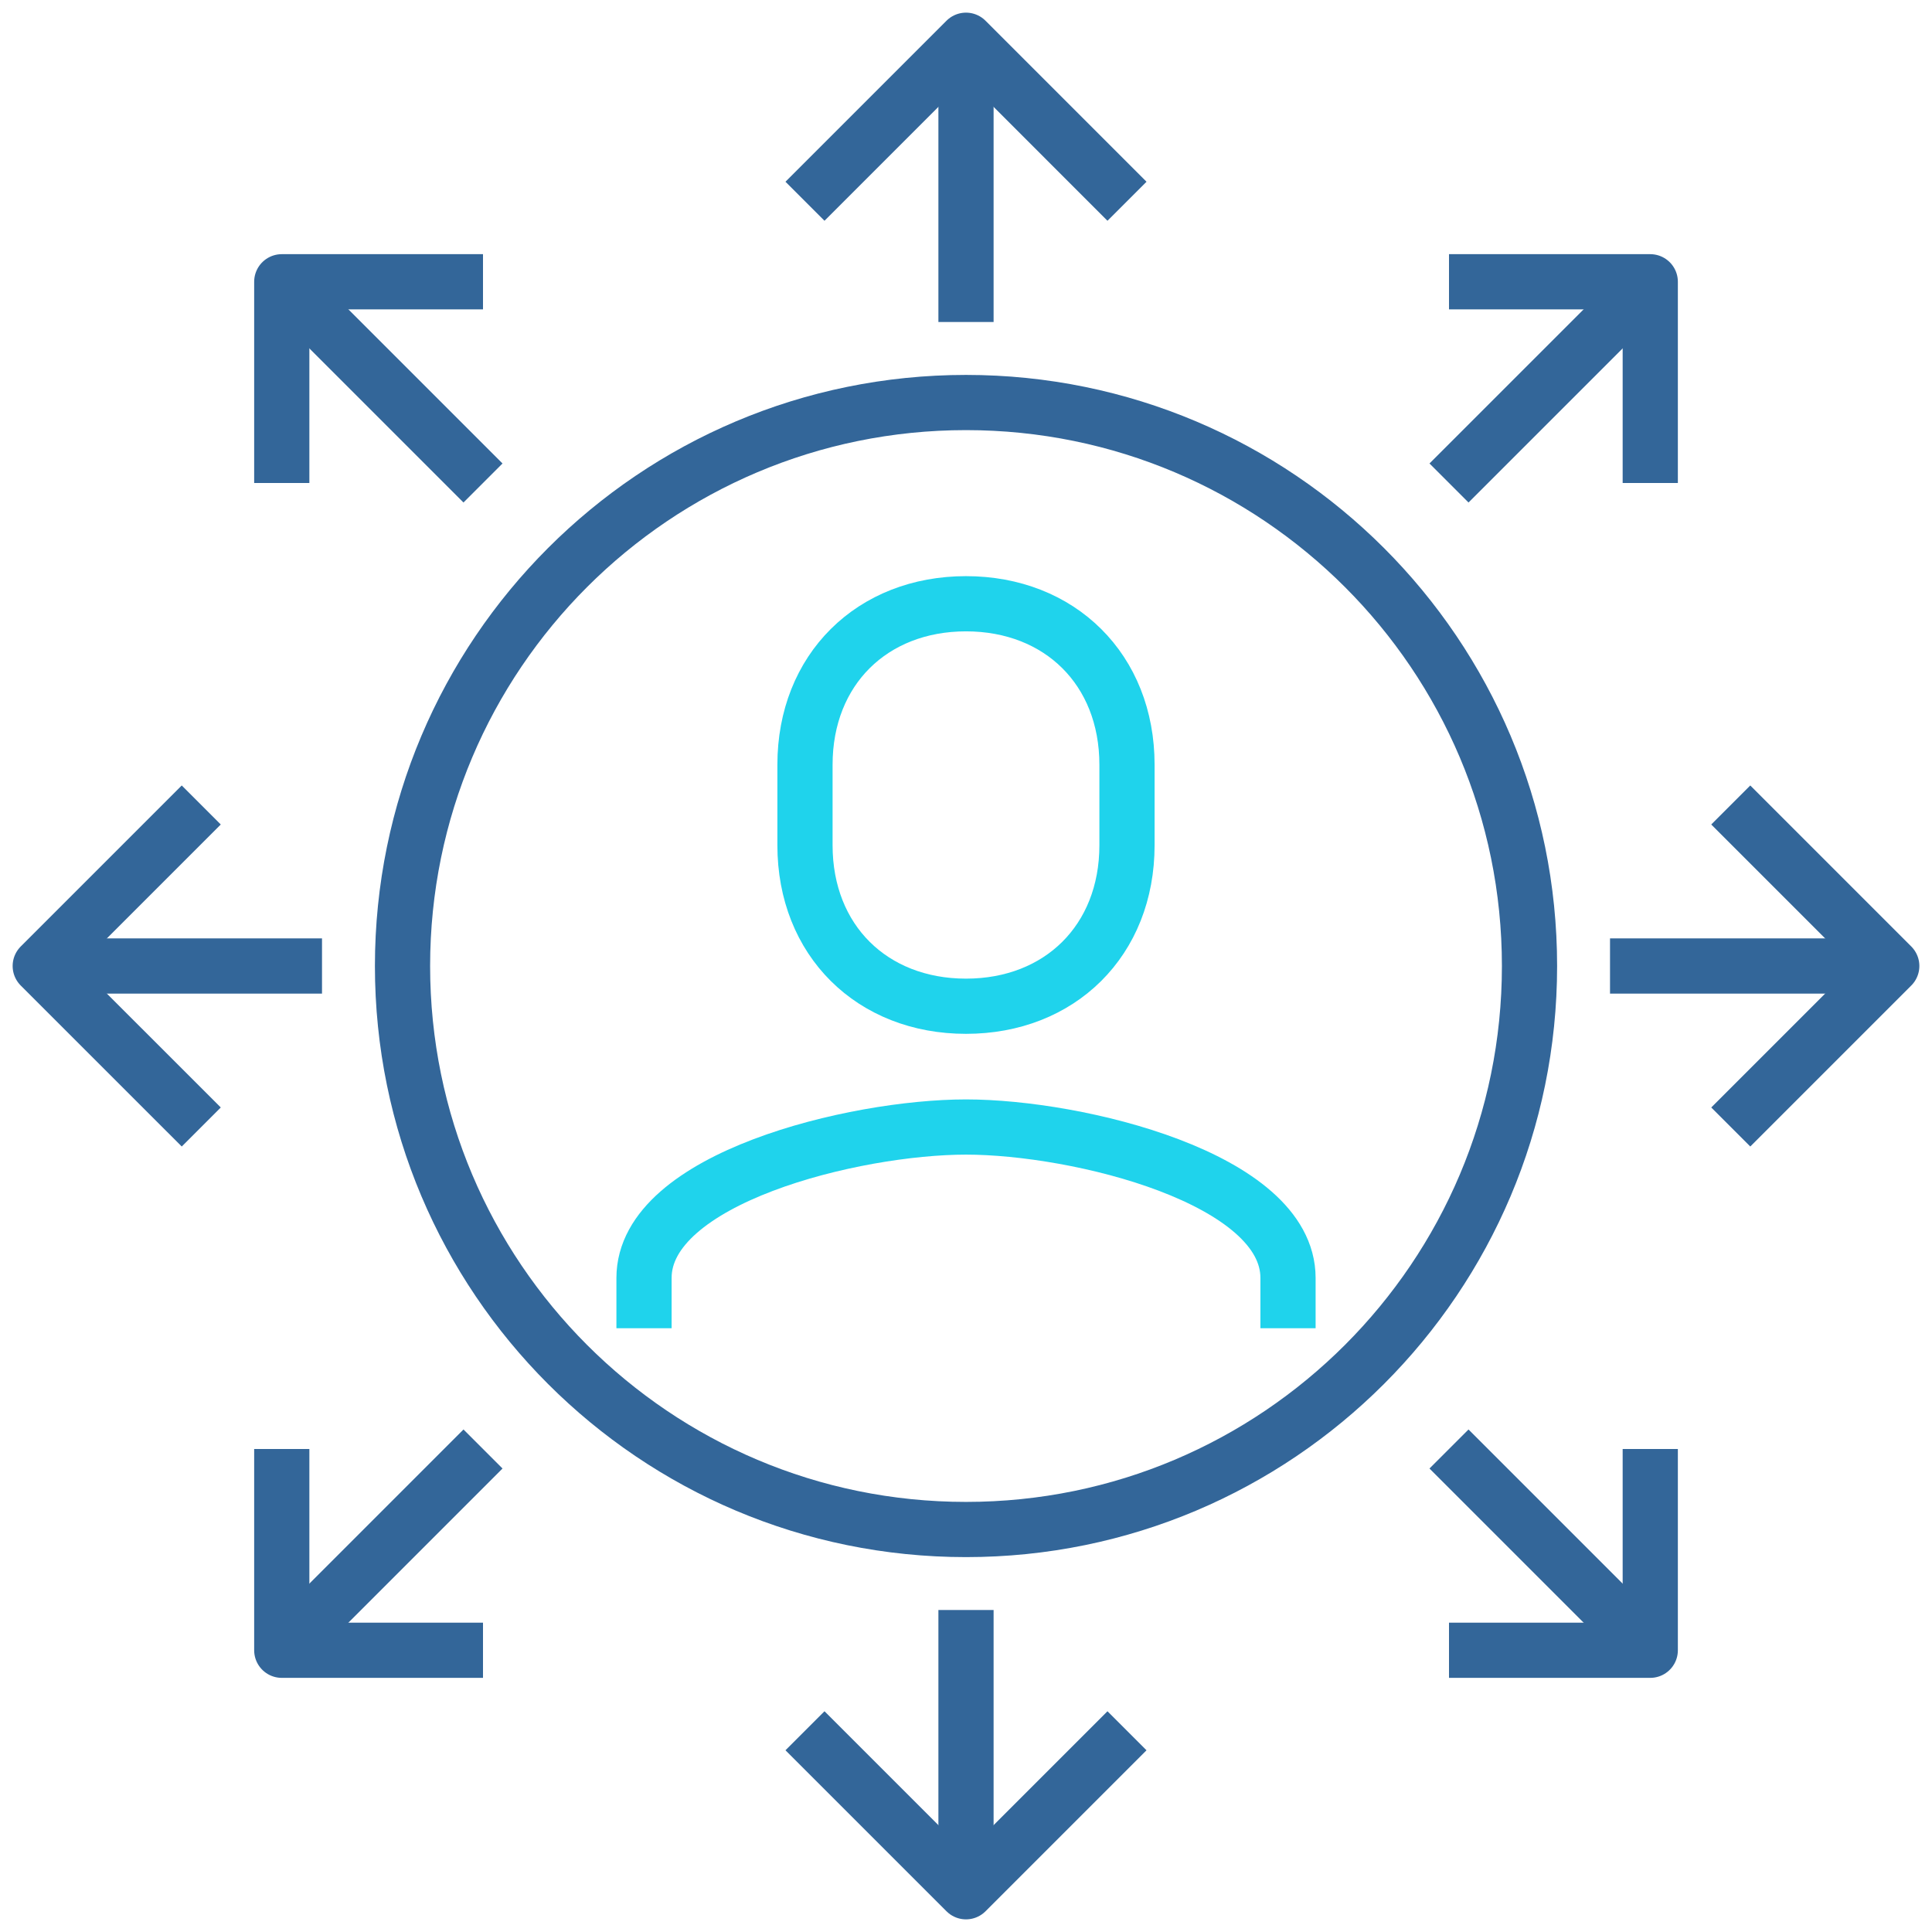 <svg width="70" height="70" viewBox="0 0 70 70" fill="none" xmlns="http://www.w3.org/2000/svg">
<g clip-path="url(#clip0_333_1154)">
<path d="M46.667 48.125V46.302C46.667 42.69 39.053 40.834 35 40.834C30.948 40.834 23.334 42.689 23.334 46.302V48.125" stroke="#1FD3EC" stroke-width="2" stroke-linejoin="round"/>
<path d="M35 36.458C38.399 36.458 40.833 34.077 40.833 30.625V27.708C40.833 24.257 38.399 21.875 35 21.875C31.601 21.875 29.166 24.257 29.166 27.708V30.625C29.166 34.077 31.601 36.458 35 36.458Z" stroke="#1FD3EC" stroke-width="2" stroke-linejoin="round"/>
<path d="M35 55.417C46.276 55.417 55.417 46.276 55.417 35C55.417 23.724 46.276 14.584 35 14.584C23.724 14.584 14.584 23.724 14.584 35C14.584 46.276 23.724 55.417 35 55.417Z" stroke="#336699" stroke-width="2" stroke-linejoin="round"/>
<path d="M35 11.667V1.458" stroke="#336699" stroke-width="2" stroke-linejoin="round"/>
<path d="M40.833 7.292L35 1.458L29.166 7.292" stroke="#336699" stroke-width="2" stroke-linejoin="round"/>
<path d="M35 58.334V68.542" stroke="#336699" stroke-width="2" stroke-linejoin="round"/>
<path d="M40.833 62.709L35 68.542L29.166 62.709" stroke="#336699" stroke-width="2" stroke-linejoin="round"/>
<path d="M11.667 35H1.458" stroke="#336699" stroke-width="2" stroke-linejoin="round"/>
<path d="M7.292 40.833L1.458 35L7.292 29.166" stroke="#336699" stroke-width="2" stroke-linejoin="round"/>
<path d="M58.334 35H68.542" stroke="#336699" stroke-width="2" stroke-linejoin="round"/>
<path d="M62.709 40.833L68.542 35L62.709 29.166" stroke="#336699" stroke-width="2" stroke-linejoin="round"/>
<path d="M17.5 17.5L10.209 10.209" stroke="#336699" stroke-width="2" stroke-linejoin="round"/>
<path d="M10.209 17.5V10.209H17.5" stroke="#336699" stroke-width="2" stroke-linejoin="round"/>
<path d="M52.5 17.5L59.792 10.209" stroke="#336699" stroke-width="2" stroke-linejoin="round"/>
<path d="M59.792 17.5V10.209H52.5" stroke="#336699" stroke-width="2" stroke-linejoin="round"/>
<path d="M17.5 52.5L10.209 59.792" stroke="#336699" stroke-width="2" stroke-linejoin="round"/>
<path d="M10.209 52.5V59.792H17.5" stroke="#336699" stroke-width="2" stroke-linejoin="round"/>
<path d="M52.5 52.5L59.792 59.792" stroke="#336699" stroke-width="2" stroke-linejoin="round"/>
<path d="M59.792 52.5V59.792H52.5" stroke="#336699" stroke-width="2" stroke-linejoin="round"/>
</g>
<defs>
<clipPath id="clip0_333_1154">
<rect width="70" height="70" fill="white"/>
</clipPath>
</defs>
</svg>
